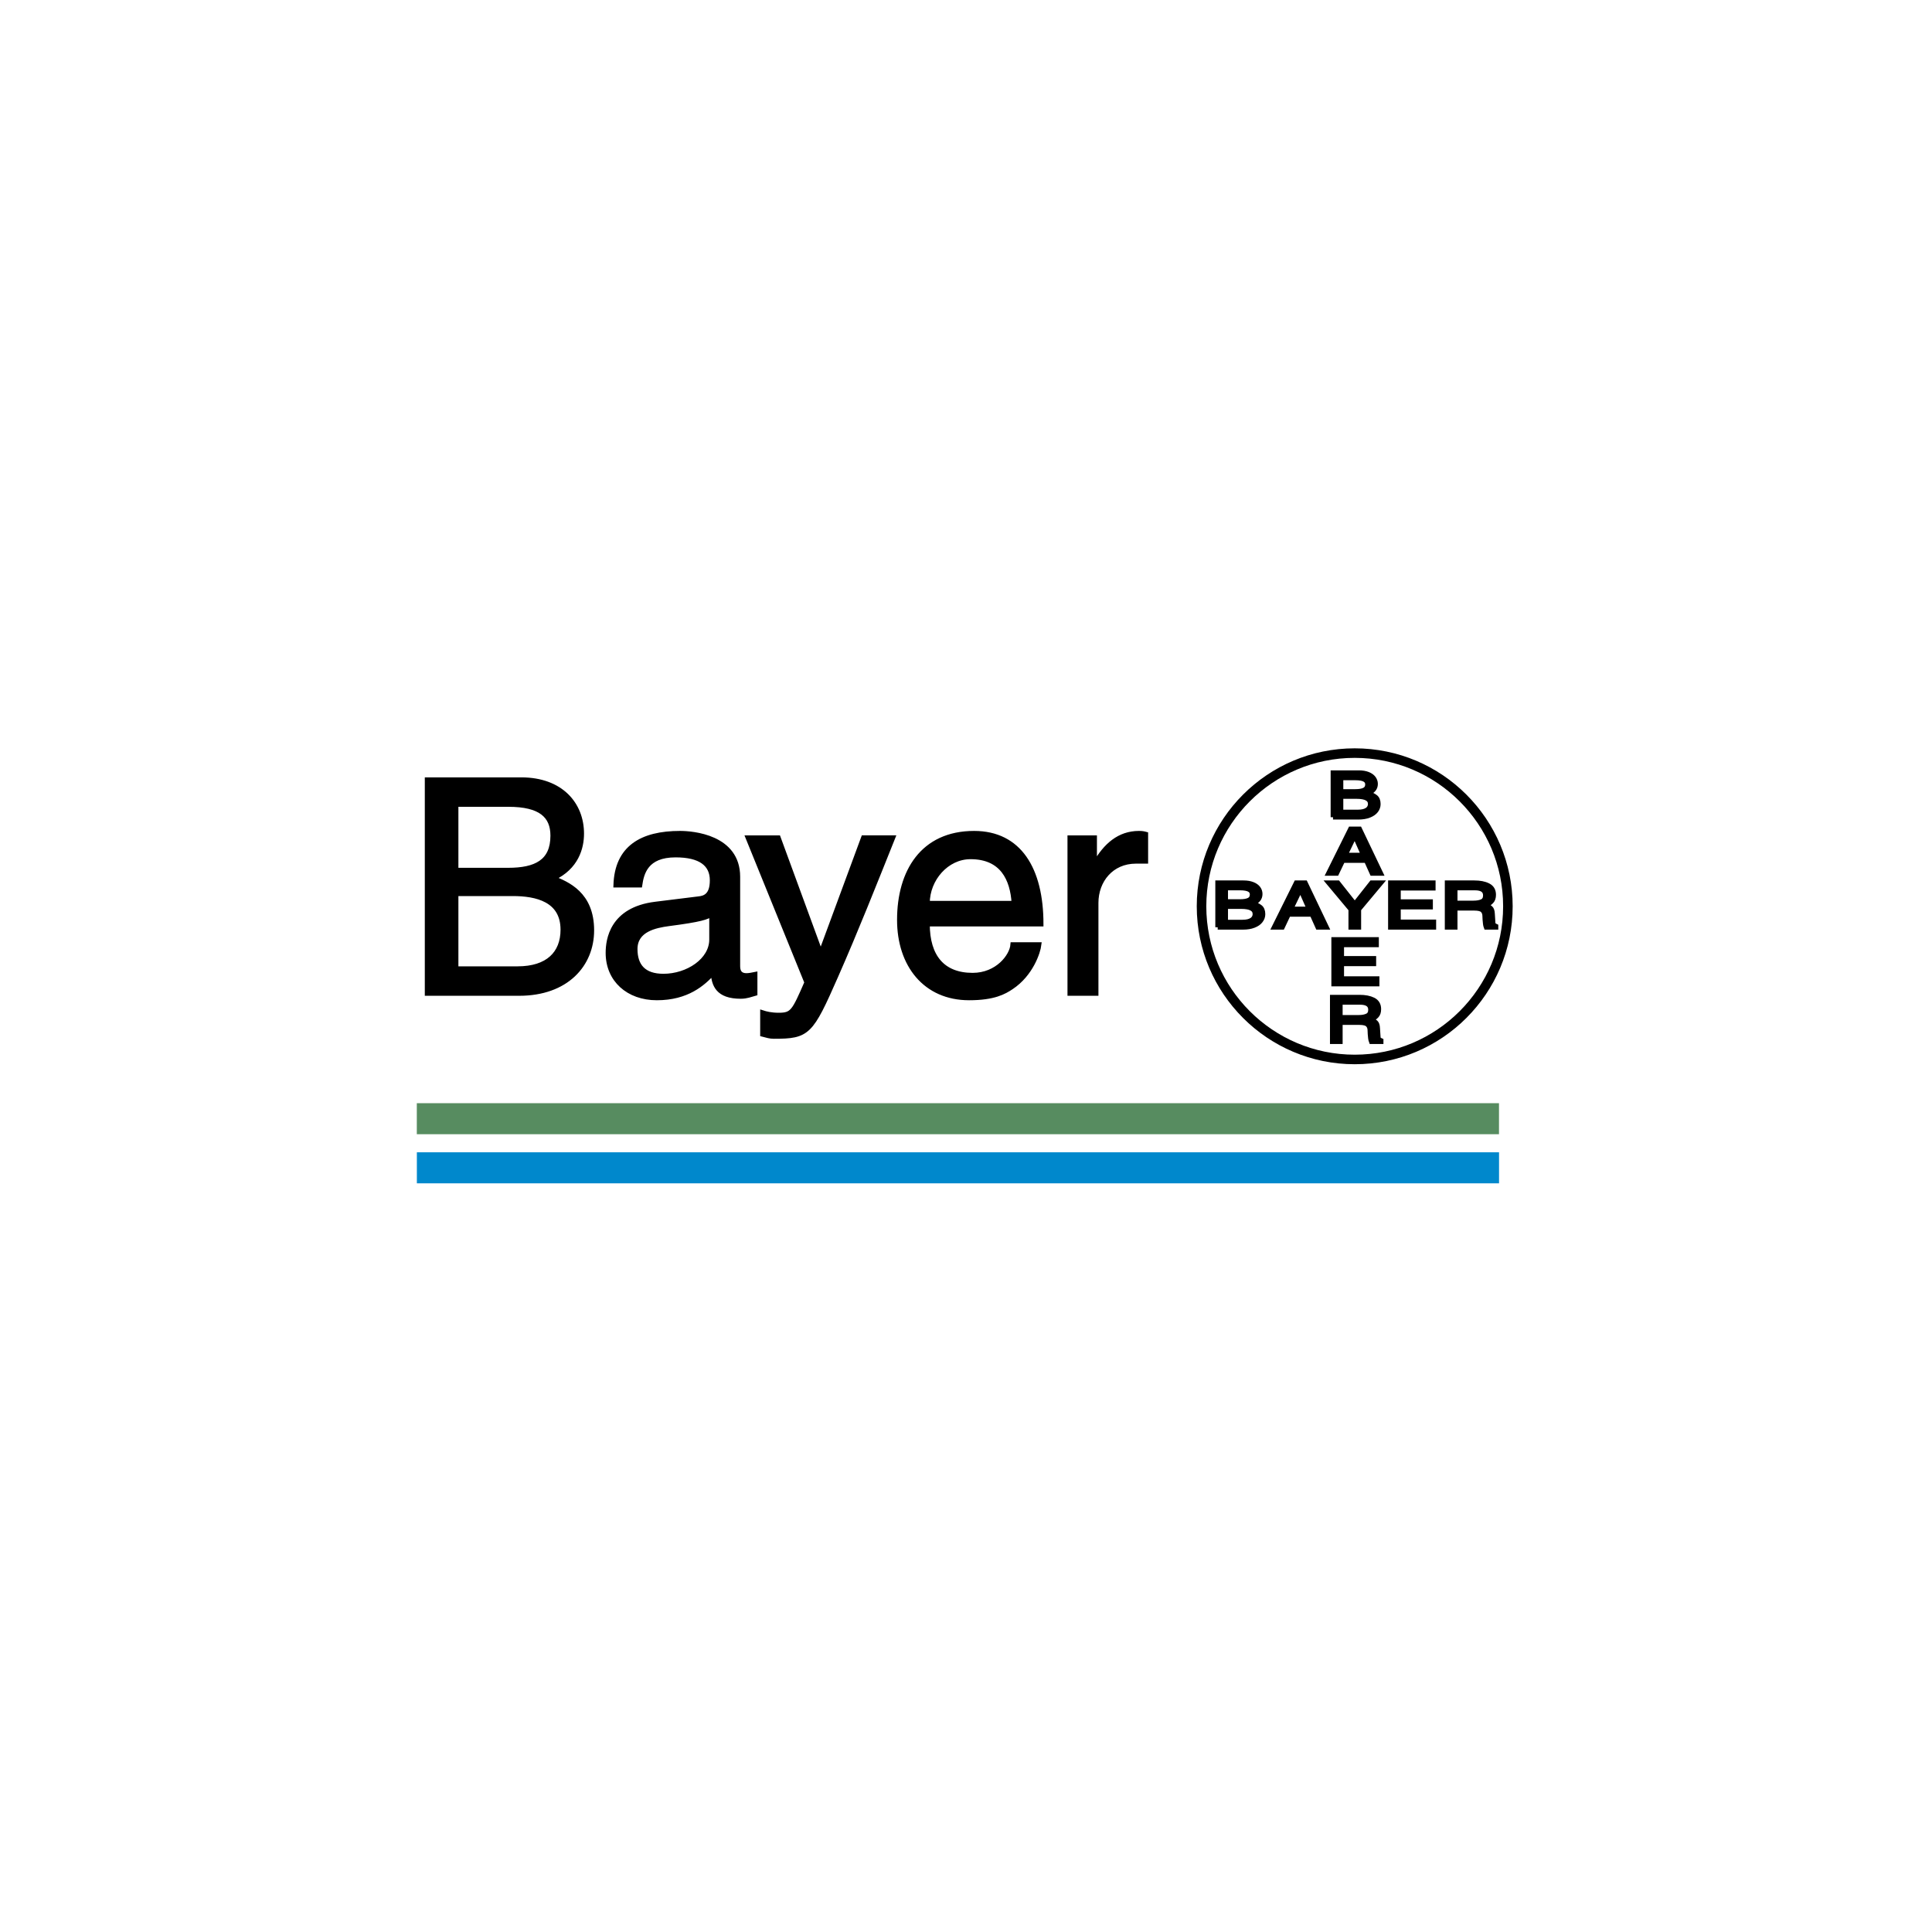<?xml version="1.0" encoding="UTF-8"?> <svg xmlns="http://www.w3.org/2000/svg" xmlns:xlink="http://www.w3.org/1999/xlink" width="330px" height="330px" viewBox="0 0 330 330"> <!-- Generator: Sketch 57.1 (83088) - https://sketch.com --> <title>logo-bayer</title> <desc>Created with Sketch.</desc> <g id="logo-bayer" stroke="none" stroke-width="1" fill="none" fill-rule="evenodd"> <g transform="translate(71, 128)"> <path d="M6.893,9.404 L15.848,9.404 C21.334,9.404 23.422,11.333 23.422,14.739 C23.422,19.208 20.52,20.633 15.795,20.633 L6.893,20.633 L6.893,9.404 Z M1.965,41.683 L17.671,41.683 C25.758,41.683 30.076,36.755 30.076,30.906 C30.076,24.651 25.855,22.978 23.466,22.005 C27.483,20.129 28.35,16.776 28.35,14.387 C28.35,9.405 24.838,5.185 18.033,5.185 L1.965,5.185 L1.965,41.683 Z M6.893,24.65 L16.609,24.65 C20.626,24.65 25.148,25.667 25.148,30.799 C25.148,34.869 22.555,37.462 17.423,37.462 L6.893,37.462 L6.893,24.65 Z M38.296,23.181 C38.597,21.146 39.314,18.04 44.393,18.04 C48.614,18.04 50.649,19.57 50.649,22.367 C50.649,25.004 49.375,25.411 48.313,25.517 L40.942,26.429 C33.519,27.349 32.855,32.534 32.855,34.764 C32.855,39.347 36.314,42.444 41.19,42.444 C46.375,42.444 49.074,40.003 50.799,38.127 C50.949,40.161 51.56,42.189 55.533,42.189 C56.551,42.189 57.205,41.888 57.967,41.684 L57.967,38.428 C57.463,38.533 56.905,38.632 56.498,38.632 C55.578,38.632 55.02,38.171 55.02,37.056 L55.02,21.756 C55.02,14.943 47.295,14.332 45.163,14.332 C38.598,14.332 34.386,16.819 34.183,23.181 L38.296,23.181 L38.296,23.181 Z M50.551,32.48 C50.551,36.038 46.481,38.735 42.314,38.735 C38.96,38.735 37.483,37.002 37.483,34.108 C37.483,30.754 40.995,30.091 43.172,29.791 C48.72,29.074 49.835,28.667 50.551,28.109 L50.551,32.48 Z M69.24,34.71 L69.134,34.71 L61.94,15.093 L56.763,15.093 L66.806,39.815 C64.629,44.796 64.372,45.39 61.992,45.39 C60.744,45.39 59.815,45.16 59.249,44.974 L59.249,48.663 C59.975,48.849 60.488,49.026 61.16,49.026 C67.009,49.026 67.478,48.477 71.769,38.717 C75.238,30.842 78.343,22.967 81.502,15.092 L76.485,15.092 L69.24,34.71 Z M101.996,33.348 C101.846,35.33 99.359,38.577 95.139,38.577 C89.998,38.577 87.406,35.384 87.406,29.836 L106.827,29.836 C106.827,20.43 103.067,14.333 95.388,14.333 C86.601,14.333 82.629,20.891 82.629,29.128 C82.629,36.799 87.053,42.444 94.529,42.444 C98.795,42.444 100.529,41.426 101.75,40.612 C105.104,38.383 106.326,34.613 106.475,33.348 L101.996,33.348 L101.996,33.348 Z M87.405,26.278 C87.405,22.163 90.661,18.35 94.775,18.35 C100.216,18.35 101.943,22.163 102.199,26.278 L87.405,26.278 Z M116.215,26.225 C116.215,22.367 118.852,19.111 123.02,19.111 L124.702,19.111 L124.702,14.484 C124.348,14.387 124.093,14.333 123.534,14.333 C120.18,14.333 117.835,16.413 116.065,19.519 L115.96,19.519 L115.96,15.095 L111.739,15.095 L111.739,41.684 L116.216,41.684 L116.216,26.225 L116.215,26.225 Z" id="Shape" stroke="#000000" stroke-width="0.81" fill="#000000" fill-rule="nonzero"></path> <path d="M134.23,26.8 C134.23,12.36 145.955,0.635 160.394,0.635 C174.845,0.635 186.56,12.359 186.56,26.8 C186.56,41.241 174.845,52.964 160.394,52.964 C145.955,52.964 134.23,41.24 134.23,26.8" id="Path" stroke="#000000" stroke-width="1.63"></path> <path d="M138.346,23.667 L138.346,26.003 L140.787,26.003 C141.478,26.003 142,25.915 142.353,25.729 C142.707,25.542 142.884,25.224 142.884,24.773 C142.884,24.41 142.724,24.136 142.398,23.95 C142.07,23.764 141.539,23.667 140.804,23.667 L138.346,23.667 L138.346,23.667 Z M136.99,30.384 L136.99,22.792 L141.406,22.792 C142.01,22.792 142.521,22.88 142.947,23.048 C143.381,23.216 143.697,23.446 143.92,23.738 C144.133,24.03 144.238,24.348 144.238,24.703 C144.238,25.446 143.797,25.977 142.902,26.295 C143.423,26.455 143.857,26.658 144.203,26.915 C144.547,27.163 144.717,27.579 144.717,28.144 C144.717,28.551 144.584,28.932 144.319,29.268 C144.061,29.613 143.673,29.878 143.151,30.082 C142.637,30.285 142.018,30.383 141.311,30.383 L136.99,30.383 L136.99,30.384 Z M138.346,26.844 L138.346,29.507 L141.239,29.507 C141.928,29.507 142.462,29.383 142.823,29.135 C143.17,28.915 143.375,28.528 143.362,28.117 C143.362,27.268 142.585,26.843 141.018,26.843 L138.346,26.843 L138.346,26.844 Z M153.104,28.171 L149.079,28.171 L148.036,30.383 L146.638,30.383 L150.408,22.791 L151.947,22.791 L155.574,30.383 L154.097,30.383 L153.104,28.171 Z M149.494,27.269 L152.609,27.269 L151.13,23.924 L151.105,23.924 L149.494,27.269 Z M161.086,27.322 L161.086,30.384 L159.732,30.384 L159.732,27.322 L155.945,22.792 L157.52,22.792 L160.404,26.438 L163.279,22.792 L164.873,22.792 L161.086,27.322 L161.086,27.322 Z M173.898,29.472 L173.898,30.384 L166.502,30.384 L166.502,22.792 L173.801,22.792 L173.801,23.703 L167.855,23.703 L167.855,26.021 L173.34,26.021 L173.34,26.933 L167.855,26.933 L167.855,29.472 L173.898,29.472 L173.898,29.472 Z M177.543,27.127 L177.543,30.384 L176.189,30.384 L176.189,22.792 L180.826,22.792 C181.781,22.792 182.57,22.942 183.189,23.261 C183.808,23.571 184.119,24.093 184.119,24.837 C184.119,25.332 183.994,25.712 183.736,25.978 C183.48,26.243 183.144,26.465 182.72,26.65 C183.101,26.774 183.392,26.916 183.587,27.101 C183.79,27.278 183.905,27.605 183.923,28.075 L184.011,29.455 C184.011,29.677 184.046,29.836 184.118,29.933 C184.179,30.03 184.311,30.128 184.514,30.217 L184.514,30.385 L182.852,30.385 C182.78,30.197 182.732,30.001 182.709,29.801 C182.673,29.557 182.65,29.312 182.639,29.066 C182.623,28.872 182.614,28.678 182.612,28.483 C182.612,28.076 182.499,27.749 182.258,27.501 C182.028,27.253 181.541,27.129 180.824,27.129 L177.543,27.129 L177.543,27.127 L177.543,27.127 Z M177.543,23.667 L177.543,26.242 L180.686,26.242 C181.288,26.242 181.782,26.154 182.165,25.977 C182.536,25.791 182.722,25.446 182.722,24.942 C182.722,24.092 182.128,23.668 180.925,23.668 L177.543,23.668 L177.543,23.667 Z M158.041,4.865 L158.041,7.2 L160.492,7.2 C161.174,7.2 161.697,7.112 162.051,6.926 C162.405,6.74 162.59,6.422 162.59,5.979 C162.59,5.607 162.422,5.333 162.094,5.147 C161.768,4.961 161.237,4.864 160.502,4.864 L158.041,4.864 L158.041,4.865 L158.041,4.865 Z M156.688,11.581 L156.688,3.988 L161.104,3.988 C161.706,3.988 162.219,4.077 162.653,4.245 C163.077,4.413 163.397,4.643 163.618,4.935 C163.829,5.227 163.944,5.545 163.944,5.9 C163.944,6.643 163.493,7.174 162.6,7.492 C163.129,7.651 163.555,7.855 163.899,8.112 C164.245,8.359 164.413,8.776 164.413,9.341 C164.413,9.757 164.28,10.129 164.024,10.465 C163.758,10.81 163.37,11.076 162.848,11.279 C162.334,11.483 161.715,11.58 161.006,11.58 L156.688,11.58 L156.688,11.581 L156.688,11.581 Z M158.041,8.041 L158.041,10.704 L160.936,10.704 C161.625,10.704 162.157,10.581 162.52,10.333 C162.867,10.113 163.072,9.726 163.059,9.315 C163.059,8.466 162.28,8.041 160.715,8.041 L158.041,8.041 Z M162.377,18.978 L158.361,18.978 L157.306,21.181 L155.91,21.181 L159.68,13.589 L161.219,13.589 L164.846,21.181 L163.369,21.181 L162.377,18.978 L162.377,18.978 Z M158.775,18.066 L161.89,18.066 L160.404,14.721 L160.386,14.721 L158.775,18.066 L158.775,18.066 Z M164.209,39.161 L164.209,40.072 L156.812,40.072 L156.812,32.48 L164.111,32.48 L164.111,33.383 L158.166,33.383 L158.166,35.71 L163.652,35.71 L163.652,36.622 L158.166,36.622 L158.166,39.161 L164.209,39.161 L164.209,39.161 Z M157.926,46.655 L157.926,49.921 L156.574,49.921 L156.574,42.329 L161.209,42.329 C162.166,42.329 162.953,42.479 163.572,42.788 C164.191,43.107 164.502,43.629 164.502,44.363 C164.502,44.868 164.377,45.248 164.121,45.513 C163.873,45.78 163.527,46 163.103,46.186 C163.484,46.301 163.775,46.452 163.978,46.637 C164.173,46.815 164.289,47.141 164.306,47.611 L164.396,48.992 C164.396,49.213 164.431,49.372 164.501,49.47 C164.562,49.567 164.694,49.656 164.897,49.743 L164.897,49.921 L163.235,49.921 C163.163,49.733 163.115,49.536 163.092,49.336 C163.056,49.093 163.033,48.848 163.022,48.602 C163.006,48.408 162.998,48.213 162.997,48.018 C162.997,47.612 162.882,47.284 162.642,47.037 C162.412,46.789 161.935,46.656 161.208,46.656 L157.926,46.656 L157.926,46.655 L157.926,46.655 Z M157.926,43.205 L157.926,45.78 L161.069,45.78 C161.678,45.78 162.167,45.691 162.548,45.505 C162.919,45.328 163.105,44.984 163.105,44.47 C163.105,43.629 162.513,43.205 161.308,43.205 L157.926,43.205 Z" id="Shape" stroke="#000000" stroke-width="0.81" fill="#000000" fill-rule="nonzero"></path> <polygon id="Path" fill="#578C60" points="0.195 60.433 0.195 65.732 185.039 65.732 185.039 60.433"></polygon> <polygon id="Path" fill="#0088CC" points="0.204 68.82 0.204 74.121 185.047 74.121 185.047 68.82 0.204 68.82"></polygon> </g> </g> </svg> 